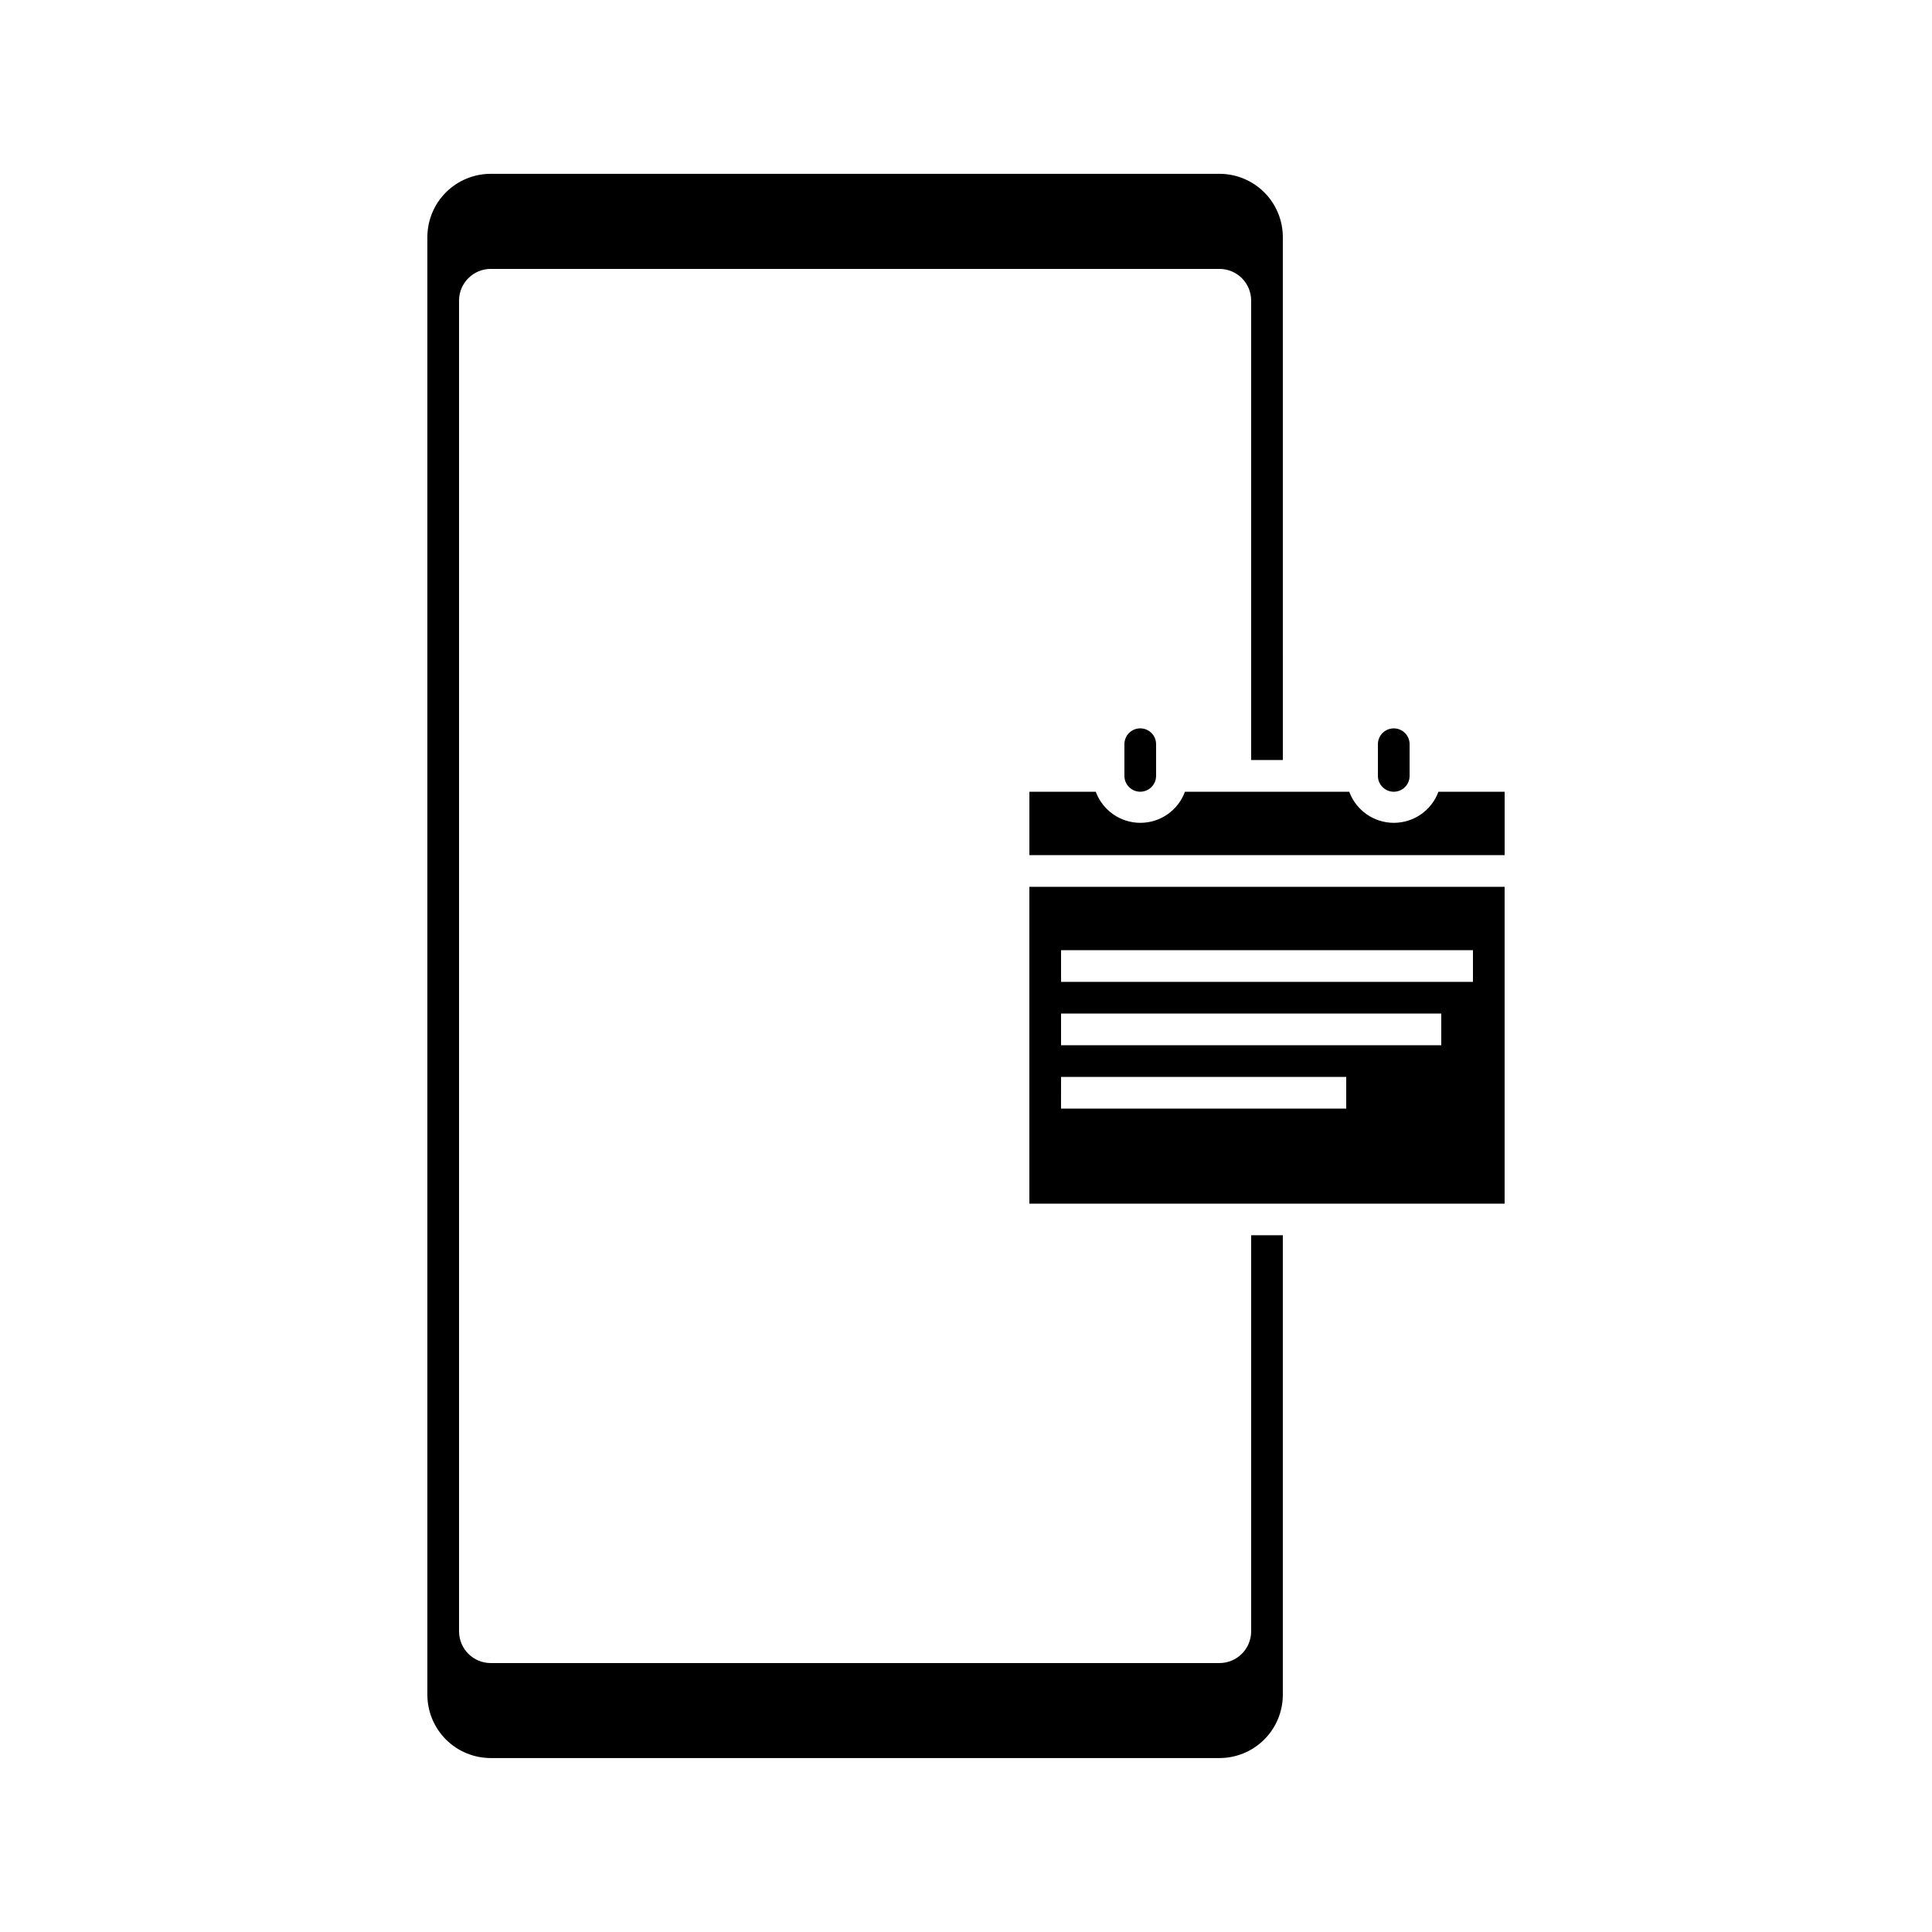 <?xml version="1.0" encoding="UTF-8"?>
<!-- Uploaded to: ICON Repo, www.svgrepo.com, Generator: ICON Repo Mixer Tools -->
<svg fill="#000000" width="800px" height="800px" version="1.1" viewBox="144 144 512 512" xmlns="http://www.w3.org/2000/svg">
 <g>
  <path d="m416.79 462.98h125.95v-83.969h-125.95zm8.398-67.176h109.16v8.398l-109.16-0.004zm0 16.793h100.76v8.398h-100.76zm0 16.793h75.57v8.398h-75.574z"/>
  <path d="m441.98 341.22v8.398-0.004c0 2.32 1.879 4.199 4.195 4.199 2.32 0 4.199-1.879 4.199-4.199v-8.395c0-2.32-1.879-4.199-4.199-4.199-2.316 0-4.195 1.879-4.195 4.199z"/>
  <path d="m525.2 353.82c-1.824 4.949-6.543 8.238-11.82 8.238-5.273 0-9.992-3.289-11.816-8.238h-43.539c-1.824 4.949-6.539 8.238-11.816 8.238s-9.996-3.289-11.82-8.238h-17.59v16.793h125.95v-16.793z"/>
  <path d="m475.57 576.33c0 2.227-0.887 4.363-2.461 5.938s-3.711 2.461-5.938 2.461h-193.12c-4.637 0-8.398-3.762-8.398-8.398v-352.67c0-4.637 3.762-8.395 8.398-8.395h193.12c2.227 0 4.363 0.883 5.938 2.457 1.574 1.574 2.461 3.711 2.461 5.938v121.75h8.398l-0.004-138.55c0-4.453-1.766-8.727-4.918-11.875-3.148-3.148-7.418-4.918-11.875-4.918h-193.12c-4.453 0-8.727 1.77-11.875 4.918-3.148 3.148-4.918 7.422-4.918 11.875v386.25c0 4.453 1.77 8.727 4.918 11.875s7.422 4.918 11.875 4.918h193.12c4.457 0 8.727-1.77 11.875-4.918 3.152-3.148 4.918-7.422 4.918-11.875v-121.75h-8.395z"/>
  <path d="m513.36 353.82c1.113 0 2.18-0.441 2.969-1.23 0.789-0.785 1.23-1.855 1.23-2.969v-8.395c0-2.32-1.879-4.199-4.199-4.199-2.32 0-4.199 1.879-4.199 4.199v8.398-0.004c0 1.113 0.441 2.184 1.23 2.969 0.789 0.789 1.855 1.23 2.969 1.23z"/>
 </g>
</svg>
